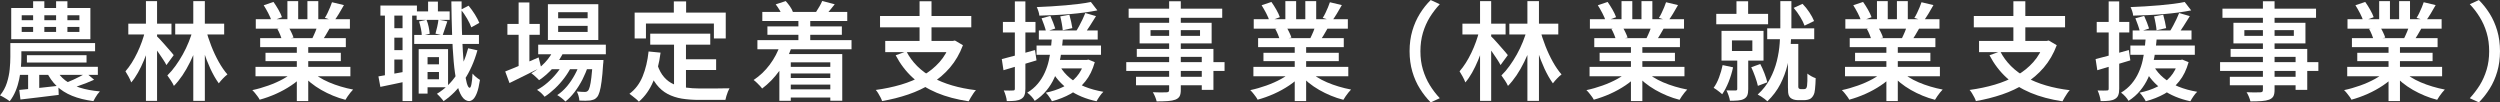 <svg xmlns="http://www.w3.org/2000/svg" id="_&#x30EC;&#x30A4;&#x30E4;&#x30FC;_2" viewBox="0 0 514.78 21.08"><rect x="0" y="0" width="514.78" height="21.08" fill="#333333" stroke="none"/><defs><style>.cls-1{fill:#fff;}</style></defs><g id="_&#x30EC;&#x30A4;&#x30E4;&#x30FC;_4"><path class="cls-1" d="M2.13,8.87h2.27v2.86c0,.67-.03,1.41-.1,2.2-.07.79-.18,1.6-.35,2.41s-.41,1.61-.73,2.38-.72,1.48-1.22,2.12c-.15-.12-.34-.25-.58-.41-.24-.15-.49-.3-.75-.45-.26-.15-.48-.26-.67-.33.65-.79,1.12-1.66,1.42-2.6.3-.94.49-1.87.58-2.8.09-.93.13-1.78.13-2.54v-2.84ZM2.31,1.65h16.3v6.42H2.31V1.65ZM3.1,13.75h17.05v1.67H3.1v-1.67ZM3.3,8.87h16.28v1.69H3.3v-1.69ZM3.96,18.52c1.03-.09,2.26-.21,3.7-.37,1.44-.16,2.89-.32,4.36-.48l.07,1.87c-1.39.18-2.78.34-4.16.51-1.38.16-2.62.31-3.72.44l-.24-1.96ZM4.47,3.15v1.01h11.88v-1.01H4.47ZM4.47,5.54v1.03h11.88v-1.03H4.47ZM5.54,11.37h12.28v1.5H5.54v-1.5ZM5.79,14.21h2.29v5.02l-2.29.18v-5.19ZM6.82.26h2.31v7.39h-2.31V.26ZM11.55,14.26c.44.9,1.07,1.66,1.89,2.29.82.63,1.83,1.13,3.03,1.51,1.2.37,2.56.63,4.1.76-.16.16-.33.36-.5.59-.17.23-.33.48-.47.73s-.27.48-.37.68c-1.67-.22-3.13-.58-4.38-1.09-1.25-.51-2.31-1.18-3.18-2.01-.87-.84-1.58-1.85-2.12-3.04l2-.42ZM11.55.26h2.33v7.39h-2.33V.26ZM17.75,15.03l1.63,1.39c-.5.23-1.02.45-1.56.66-.54.21-1.07.4-1.58.58-.51.18-1,.33-1.45.45l-1.12-1.1c.43-.16.89-.36,1.39-.58.5-.23.99-.47,1.46-.71s.89-.48,1.24-.68Z"></path><path class="cls-1" d="M29.9,6.31l1.54.55c-.21.91-.46,1.84-.77,2.78-.31.95-.65,1.87-1.03,2.78-.38.91-.79,1.76-1.23,2.54-.44.78-.9,1.46-1.39,2.01-.12-.35-.3-.74-.54-1.18s-.46-.8-.65-1.11c.44-.5.87-1.07,1.28-1.72.41-.65.79-1.34,1.15-2.09s.68-1.51.96-2.3c.28-.78.51-1.54.68-2.28ZM26.42,4.88h8.89v2.22h-8.89v-2.22ZM30.05.24h2.29v20.53h-2.29V.24ZM32.32,7.48c.13.12.32.3.56.56.24.26.51.55.79.87.29.32.57.65.86.98.29.33.54.62.77.88.23.26.39.45.47.58l-1.5,2.05c-.16-.32-.38-.7-.66-1.12-.28-.43-.58-.87-.89-1.32-.32-.45-.62-.88-.91-1.29-.29-.4-.54-.74-.75-1l1.25-1.19ZM39.76,5.94l1.74.57c-.29,1.04-.63,2.09-1.02,3.15-.39,1.06-.83,2.08-1.32,3.08-.49,1-1.02,1.92-1.58,2.76-.57.84-1.16,1.57-1.77,2.19-.15-.34-.35-.71-.62-1.11-.26-.4-.51-.75-.73-1.05.57-.56,1.13-1.2,1.66-1.94s1.04-1.52,1.51-2.37c.47-.84.89-1.72,1.25-2.62.37-.9.66-1.79.88-2.67ZM36.08,4.88h10.08v2.22h-10.08v-2.22ZM39.8.24h2.38v20.53h-2.38V.24ZM42.35,5.94c.31,1.16.69,2.33,1.15,3.51.46,1.18.98,2.28,1.55,3.3.57,1.02,1.17,1.88,1.78,2.58-.28.21-.59.48-.93.84s-.63.68-.85.99c-.6-.82-1.17-1.82-1.72-2.99-.54-1.17-1.03-2.43-1.47-3.78-.44-1.35-.81-2.68-1.12-4l1.61-.44Z"></path><path class="cls-1" d="M60.63,14.61l1.87.86c-.69.75-1.53,1.45-2.51,2.11-.98.66-2.03,1.24-3.15,1.74-1.12.5-2.24.9-3.37,1.21-.1-.21-.24-.43-.42-.67-.18-.24-.36-.48-.55-.71-.19-.23-.37-.43-.55-.59,1.1-.23,2.2-.55,3.3-.94,1.1-.39,2.12-.84,3.06-1.36s1.71-1.07,2.31-1.64ZM52.61,13.77h19.54v1.94h-19.54v-1.94ZM52.67,3.96h19.38v1.94h-19.38v-1.94ZM53.57,7.85h17.64v1.85h-17.64v-1.85ZM54.3,1.08l2.02-.68c.34.47.67,1,1.01,1.59.34.59.58,1.11.73,1.55l-2.13.79c-.13-.44-.36-.96-.67-1.57-.32-.61-.63-1.17-.96-1.68ZM54.67,10.87h15.51v1.72h-15.51v-1.72ZM57.12,5.96l2.29-.37c.21.32.41.69.6,1.1.2.41.34.76.43,1.06l-2.4.44c-.07-.29-.2-.65-.37-1.08-.18-.43-.36-.81-.55-1.14ZM59.18.24h2.22v4.64h-2.22V.24ZM61.12,8.78h2.35v12.03h-2.35v-12.03ZM64,14.56c.45.44,1,.87,1.64,1.28.64.41,1.34.78,2.11,1.11.77.33,1.58.62,2.42.87.84.25,1.69.46,2.54.62-.16.16-.34.37-.55.62-.21.25-.4.51-.58.78-.18.27-.33.51-.45.71-.87-.22-1.72-.5-2.56-.85-.84-.35-1.65-.74-2.43-1.19-.78-.45-1.5-.94-2.18-1.49-.67-.54-1.27-1.12-1.78-1.74l1.83-.73ZM63.3.24h2.24v4.51h-2.24V.24ZM65.45,5.15l2.49.59c-.29.51-.58,1.01-.86,1.48s-.54.88-.77,1.22l-2-.55c.21-.41.41-.87.63-1.38.21-.51.38-.96.52-1.38ZM68.36.46l2.46.59c-.34.6-.68,1.19-1.03,1.77s-.68,1.07-.99,1.48l-1.91-.62c.19-.29.38-.63.56-1.01.18-.38.36-.77.52-1.16.16-.39.29-.74.4-1.07Z"></path><path class="cls-1" d="M77.92,15.73c.78-.13,1.7-.29,2.77-.48,1.07-.19,2.16-.39,3.28-.59l.18,2c-1.01.22-2.02.44-3.04.65-1.01.21-1.94.41-2.79.58l-.4-2.16ZM78.33,1.14h7.52v2.07h-7.52V1.14ZM79.26,2.24h1.94v13.88h-1.94V2.24ZM80.18,5.81h3.89v1.94h-3.89v-1.94ZM80.18,10.32h3.89v1.94h-3.89v-1.94ZM82.89,2.22h1.98v18.59h-1.98V2.22ZM85.29,7.19h13.33v1.85h-13.33v-1.85ZM85.79,2.35h6.8v1.74h-6.8v-1.74ZM86.21,10.12h1.83v9.15h-1.83v-9.15ZM86.3,4.42l1.52-.35c.19.44.34.93.45,1.47.11.54.18,1.01.21,1.41l-1.63.4c0-.4-.06-.87-.17-1.41-.11-.54-.24-1.05-.39-1.52ZM87.11,13.24h4.11v1.58h-4.11v-1.58ZM87.6,10.12h4.66v7.85h-4.66v-1.65h2.79v-4.55h-2.79v-1.65ZM88.15.33h2.02v3.21h-2.02V.33ZM90.28,4.05l1.83.35c-.18.51-.35,1.03-.52,1.55-.17.52-.32.96-.45,1.33l-1.47-.35c.12-.41.24-.89.36-1.43.12-.54.21-1.03.25-1.45ZM96.4,9.94l1.91.42c-.65,2.32-1.55,4.36-2.73,6.13-1.17,1.77-2.59,3.22-4.25,4.35-.07-.13-.19-.29-.36-.48-.17-.19-.34-.39-.52-.58-.18-.2-.34-.36-.48-.47,1.6-.97,2.93-2.25,4-3.85,1.07-1.6,1.88-3.43,2.42-5.5ZM92.96.29h2.09c-.02,1.89,0,3.71.05,5.46.05,1.75.12,3.36.21,4.85.09,1.49.2,2.79.34,3.91s.3,1.98.47,2.61c.18.62.37.94.59.96.15,0,.27-.26.37-.77.1-.51.18-1.23.22-2.16.12.15.28.31.47.5.2.18.4.34.59.48.2.14.36.25.47.32-.18,1.17-.39,2.08-.64,2.71-.25.63-.51,1.06-.79,1.3-.28.23-.54.35-.79.35-.6-.01-1.11-.35-1.53-1-.42-.65-.76-1.58-1.03-2.79s-.48-2.66-.63-4.35c-.15-1.69-.26-3.57-.33-5.65s-.12-4.32-.15-6.71ZM94.92,1.98l1.56-.81c.45.53.89,1.13,1.3,1.79.41.67.72,1.25.92,1.75l-1.65.92c-.18-.51-.47-1.11-.87-1.8s-.83-1.31-1.27-1.85Z"></path><path class="cls-1" d="M104.02,14.72c.56-.22,1.21-.48,1.96-.79.75-.31,1.54-.65,2.39-1.01.84-.37,1.69-.73,2.54-1.1l.51,2.05c-1.11.56-2.24,1.12-3.38,1.69-1.14.57-2.18,1.09-3.13,1.54l-.88-2.38ZM104.48,4.93h6.67v2.24h-6.67v-2.24ZM106.79.51h2.22v13.64h-2.22V.51ZM114.16,9.92l2.02.51c-.56,1.26-1.3,2.42-2.23,3.47-.93,1.05-1.91,1.92-2.94,2.61-.12-.13-.28-.29-.47-.47-.2-.18-.4-.36-.59-.54-.2-.18-.38-.31-.54-.42,1.03-.57,1.96-1.31,2.8-2.2.84-.89,1.49-1.88,1.95-2.95ZM116.1,12.78l1.56.92c-.37.76-.85,1.54-1.44,2.33-.59.79-1.25,1.53-1.96,2.2-.71.67-1.42,1.24-2.12,1.69-.19-.25-.43-.5-.7-.76-.28-.26-.57-.47-.86-.65.73-.38,1.46-.88,2.17-1.5.71-.62,1.36-1.29,1.95-2.03.59-.74,1.06-1.48,1.41-2.21ZM110.82,9.2h13.93v1.98h-13.93v-1.98ZM112.82.86h10.38v7.37h-10.38V.86ZM113.26,12.36h9.17v1.89h-9.17v-1.89ZM119.46,12.76l1.61.86c-.28.89-.66,1.81-1.13,2.74-.48.93-1.02,1.79-1.62,2.58s-1.23,1.44-1.89,1.96c-.21-.22-.47-.45-.78-.7s-.62-.45-.91-.62c.7-.46,1.36-1.05,1.98-1.78.62-.73,1.16-1.54,1.64-2.42.48-.88.85-1.75,1.11-2.62ZM114.93,2.51v1.25h6.07v-1.25h-6.07ZM114.93,5.32v1.25h6.07v-1.25h-6.07ZM122.06,12.36h2.2c-.01.43-.04.71-.07.86-.09,1.45-.19,2.64-.32,3.56-.12.92-.26,1.64-.41,2.13s-.32.87-.53,1.1c-.21.23-.42.4-.65.48s-.48.15-.76.2c-.25.03-.57.05-.96.05s-.81,0-1.26-.03c-.01-.28-.07-.6-.17-.96-.1-.36-.22-.66-.36-.91.37.03.7.05.99.07.29.01.51.02.66.02s.27-.02.37-.06c.1-.04.2-.11.29-.21.13-.13.26-.41.37-.84.12-.43.22-1.05.32-1.88s.19-1.92.28-3.27v-.33Z"></path><path class="cls-1" d="M133.56,10.6l2.46.24c-.29,2.24-.8,4.22-1.51,5.92-.71,1.7-1.7,3.09-2.96,4.18-.12-.15-.3-.32-.54-.53-.24-.21-.49-.41-.75-.6-.26-.2-.47-.36-.65-.5,1.2-.89,2.11-2.09,2.72-3.59s1.02-3.2,1.22-5.13ZM130.67,2.6h18.77v5.32h-2.44v-3.08h-13.99v3.08h-2.33V2.6ZM135.38,13.38c.35,1.04.81,1.88,1.38,2.52.56.64,1.22,1.12,1.97,1.45.75.33,1.57.56,2.48.68.9.12,1.86.19,2.87.19h2.22c.48,0,.98,0,1.47-.01.5,0,.96-.01,1.4-.02s.78-.01,1.04-.01c-.1.18-.21.41-.33.7-.12.29-.22.59-.31.89-.09.3-.15.57-.2.8h-5.43c-1.28,0-2.45-.09-3.53-.26-1.08-.18-2.05-.5-2.93-.96-.87-.46-1.65-1.12-2.32-1.98-.67-.86-1.25-1.97-1.72-3.33l1.94-.66ZM133.89,6.93h12.36v2.27h-12.36v-2.27ZM138.75.29h2.53v3.89h-2.53V.29ZM138.79,8.21h2.46v10.78l-2.46-.31v-10.47ZM140.05,12.21h7.41v2.2h-7.41v-2.2Z"></path><path class="cls-1" d="M160.69,9.15l2.33.55c-.63,1.79-1.48,3.42-2.54,4.88-1.06,1.47-2.25,2.68-3.55,3.65-.12-.18-.28-.37-.49-.59-.21-.22-.43-.44-.66-.66-.23-.22-.43-.39-.61-.51,1.26-.82,2.37-1.87,3.32-3.14.95-1.27,1.69-2.67,2.2-4.19ZM155.96,8.27h19.38v1.87h-19.38v-1.87ZM156.97,2.46h17.49v1.87h-17.49v-1.87ZM158.02,5.43h15.33v1.74h-15.33v-1.74ZM159.72.9l2.07-.68c.31.34.6.71.88,1.11s.48.77.59,1.11l-2.18.81c-.1-.34-.29-.73-.55-1.17s-.54-.84-.81-1.19ZM160.47,11.13h12.96v9.61h-2.46v-7.9h-8.14v7.92h-2.35v-9.64ZM161.74,18.39h10.43v1.69h-10.43v-1.69ZM161.76,13.77h10.19v1.36h-10.19v-1.36ZM161.76,16.06h10.19v1.36h-10.19v-1.36ZM164.4,3.81h2.44v5.94h-2.44V3.81ZM169.31.2l2.57.68c-.34.43-.66.83-.98,1.21-.32.38-.6.71-.85.99l-2-.64c.22-.34.45-.71.69-1.12.24-.41.43-.78.56-1.12Z"></path><path class="cls-1" d="M195.68,8.43h.51l.44-.09,1.65.97c-.66,1.76-1.55,3.29-2.66,4.59-1.11,1.3-2.4,2.4-3.85,3.31s-3.04,1.66-4.75,2.24-3.51,1.04-5.39,1.36c-.06-.22-.17-.47-.32-.76-.15-.29-.32-.57-.48-.85-.17-.28-.33-.51-.5-.68,1.83-.25,3.56-.61,5.19-1.09s3.11-1.1,4.46-1.86,2.5-1.69,3.48-2.79c.98-1.1,1.72-2.4,2.23-3.92v-.44ZM181.21,3.3h18.79v2.33h-18.79v-2.33ZM182.28,8.43h14.17v2.31h-14.17v-2.31ZM186.64,10.58c1.16,2.24,2.95,4.03,5.37,5.36,2.42,1.33,5.4,2.2,8.95,2.63-.18.18-.36.4-.54.68-.18.28-.36.56-.54.85-.18.29-.32.54-.42.76-2.46-.37-4.65-.95-6.56-1.75-1.91-.8-3.56-1.84-4.96-3.12-1.4-1.28-2.57-2.82-3.51-4.61l2.2-.79ZM189.35.26h2.46v9.22h-2.46V.26Z"></path><path class="cls-1" d="M206.27,12.17c.88-.22,1.93-.5,3.15-.83,1.22-.33,2.45-.68,3.7-1.04l.31,2.13c-1.17.35-2.35.7-3.53,1.06s-2.27.67-3.27.97l-.35-2.29ZM206.51,4.51h6.71v2.18h-6.71v-2.18ZM208.96.29h2.18v17.97c0,.56-.06,1-.19,1.33-.12.33-.35.59-.67.78-.31.19-.7.31-1.18.37-.48.06-1.07.08-1.79.07-.01-.28-.08-.63-.21-1.07-.12-.43-.26-.8-.41-1.11.43.02.81.02,1.17.02s.59,0,.73-.02c.13,0,.23-.02.29-.07.06-.04.09-.15.09-.31V.29ZM216.63,7.46h2.27c-.07.91-.17,1.86-.3,2.84-.12.98-.3,1.96-.54,2.94-.23.98-.56,1.92-.98,2.84-.42.92-.95,1.77-1.61,2.57s-1.46,1.51-2.41,2.12c-.15-.28-.37-.58-.66-.9-.29-.32-.59-.59-.88-.79.87-.53,1.59-1.14,2.18-1.85.59-.7,1.06-1.46,1.43-2.28.37-.81.65-1.65.84-2.51s.33-1.71.43-2.56c.1-.85.17-1.66.23-2.42ZM213.44,9.37h13.27v1.91h-13.27v-1.91ZM224.62.4l1.34,1.74c-.81.16-1.7.31-2.67.44-.98.13-1.99.24-3.05.33-1.06.09-2.11.15-3.17.2-1.06.04-2.08.08-3.06.11-.01-.26-.08-.56-.19-.9-.11-.34-.22-.62-.34-.86.97-.04,1.96-.1,2.98-.15,1.02-.06,2.02-.13,3.01-.22.99-.09,1.93-.19,2.82-.3.89-.11,1.66-.24,2.32-.38ZM213.91,6.27h12.12v1.87h-12.12v-1.87ZM214.48,3.76l1.8-.48c.19.41.38.86.57,1.35.19.49.34.91.44,1.24l-1.89.62c-.09-.37-.22-.81-.4-1.32-.18-.51-.35-.98-.53-1.41ZM223.32,12.34h.44l.37-.07,1.3.53c-.44,1.57-1.08,2.89-1.94,3.95-.85,1.06-1.86,1.92-3.03,2.57-1.17.65-2.45,1.16-3.86,1.53-.07-.16-.18-.36-.33-.58-.15-.23-.3-.45-.47-.67-.17-.22-.33-.39-.47-.51,1.33-.28,2.54-.68,3.61-1.21,1.07-.53,1.98-1.22,2.73-2.07.75-.85,1.3-1.91,1.65-3.17v-.31ZM216.35,12.34h7.46v1.74h-7.46v-1.74ZM218.26,13.64c.51.91,1.2,1.72,2.06,2.43.86.71,1.87,1.3,3.03,1.77,1.16.47,2.44.82,3.85,1.06-.25.23-.51.54-.77.92s-.48.73-.64,1.03c-2.2-.47-4.1-1.26-5.69-2.38s-2.84-2.54-3.75-4.27l1.91-.57ZM218.33,3.37l1.87-.33c.13.44.25.92.36,1.44.11.52.19.96.25,1.31l-1.98.44c-.03-.37-.09-.82-.19-1.36-.1-.54-.2-1.04-.32-1.5ZM223.48,2.68l2.2.64c-.41.67-.84,1.35-1.28,2.04-.44.68-.84,1.27-1.21,1.75l-1.67-.59c.23-.35.47-.75.71-1.2.24-.45.47-.9.69-1.36.22-.46.4-.88.55-1.26Z"></path><path class="cls-1" d="M231.91,12.8h20.24v1.8h-20.24v-1.8ZM232.4,1.78h19.27v1.89h-19.27v-1.89ZM233.92,15.82h14.83v1.74h-14.83v-1.74ZM234.09,10.08h15.77v8.43h-2.4v-6.8h-13.38v-1.63ZM234.66,4.69h14.83v4.25h-14.83v-4.25ZM236.91,6.2v1.19h10.19v-1.19h-10.19ZM240.74.26h2.4v18.22c0,.6-.08,1.05-.25,1.35-.17.3-.46.53-.87.69-.4.15-.9.24-1.52.29-.62.04-1.39.07-2.33.07-.06-.28-.17-.6-.32-.97-.15-.37-.31-.67-.47-.92.38.01.76.03,1.14.03.38,0,.73,0,1.03,0,.31,0,.52-.01.64-.01.21-.01.35-.05.43-.12.08-.07.12-.2.12-.41V.26Z"></path><path class="cls-1" d="M266.12,14.61l1.87.86c-.69.75-1.53,1.45-2.51,2.11-.98.66-2.03,1.24-3.15,1.74-1.12.5-2.24.9-3.37,1.21-.1-.21-.24-.43-.42-.67-.18-.24-.36-.48-.55-.71-.19-.23-.37-.43-.55-.59,1.1-.23,2.2-.55,3.3-.94,1.1-.39,2.12-.84,3.06-1.36s1.71-1.07,2.31-1.64ZM258.09,13.77h19.54v1.94h-19.54v-1.94ZM258.16,3.96h19.38v1.94h-19.38v-1.94ZM259.06,7.85h17.64v1.85h-17.64v-1.85ZM259.78,1.08l2.02-.68c.34.47.67,1,1.01,1.59.34.59.58,1.11.73,1.55l-2.13.79c-.13-.44-.36-.96-.67-1.57-.32-.61-.63-1.17-.96-1.68ZM260.16,10.87h15.51v1.72h-15.51v-1.72ZM262.6,5.96l2.29-.37c.21.32.41.69.6,1.1.2.41.34.76.43,1.06l-2.4.44c-.07-.29-.2-.65-.37-1.08-.18-.43-.36-.81-.55-1.14ZM264.67.24h2.22v4.64h-2.22V.24ZM266.6,8.78h2.35v12.03h-2.35v-12.03ZM269.49,14.56c.45.44,1,.87,1.64,1.28.64.41,1.34.78,2.11,1.11.77.33,1.58.62,2.42.87.84.25,1.69.46,2.54.62-.16.16-.34.37-.55.62-.21.25-.4.51-.58.78-.18.27-.33.51-.45.71-.87-.22-1.72-.5-2.56-.85-.84-.35-1.65-.74-2.43-1.19-.78-.45-1.5-.94-2.18-1.49-.67-.54-1.27-1.12-1.78-1.74l1.83-.73ZM268.78.24h2.24v4.51h-2.24V.24ZM270.94,5.15l2.49.59c-.29.51-.58,1.01-.86,1.48s-.54.88-.77,1.22l-2-.55c.21-.41.41-.87.63-1.38.21-.51.38-.96.52-1.38ZM273.84.46l2.46.59c-.34.6-.68,1.19-1.03,1.77s-.68,1.07-.99,1.48l-1.91-.62c.19-.29.38-.63.56-1.01.18-.38.36-.77.52-1.16.16-.39.29-.74.4-1.07Z"></path><path class="cls-1" d="M290.25,10.54c0-1.53.19-2.93.57-4.22.38-1.29.9-2.46,1.56-3.52s1.4-1.99,2.22-2.79l1.87.86c-.76.81-1.44,1.7-2.05,2.67-.6.98-1.07,2.04-1.42,3.2-.34,1.16-.52,2.43-.52,3.81s.17,2.63.52,3.79.82,2.23,1.42,3.2c.6.97,1.28,1.86,2.05,2.68l-1.87.86c-.82-.82-1.56-1.76-2.22-2.81s-1.18-2.22-1.56-3.51c-.38-1.29-.57-2.7-.57-4.22Z"></path><path class="cls-1" d="M304.61,6.31l1.54.55c-.21.91-.46,1.84-.77,2.78-.31.95-.65,1.87-1.03,2.78-.38.91-.79,1.76-1.23,2.54-.44.78-.9,1.46-1.39,2.01-.12-.35-.3-.74-.54-1.18s-.46-.8-.65-1.11c.44-.5.87-1.07,1.28-1.72.41-.65.79-1.34,1.15-2.09s.68-1.51.96-2.3c.28-.78.51-1.54.68-2.28ZM301.13,4.88h8.89v2.22h-8.89v-2.22ZM304.76.24h2.29v20.53h-2.29V.24ZM307.03,7.48c.13.12.32.3.56.56.24.26.51.55.79.87.29.32.57.65.86.98.29.33.54.62.77.88.23.26.39.45.47.58l-1.5,2.05c-.16-.32-.38-.7-.66-1.12-.28-.43-.58-.87-.89-1.32-.32-.45-.62-.88-.91-1.29-.29-.4-.54-.74-.75-1l1.25-1.19ZM314.46,5.94l1.74.57c-.29,1.04-.63,2.09-1.02,3.15-.39,1.06-.83,2.08-1.32,3.08-.49,1-1.02,1.92-1.58,2.76-.57.84-1.16,1.57-1.77,2.19-.15-.34-.35-.71-.62-1.11-.26-.4-.51-.75-.73-1.05.57-.56,1.13-1.2,1.66-1.94s1.04-1.52,1.51-2.37c.47-.84.89-1.72,1.25-2.62.37-.9.66-1.79.88-2.67ZM310.79,4.88h10.08v2.22h-10.08v-2.22ZM314.51.24h2.38v20.53h-2.38V.24ZM317.06,5.94c.31,1.16.69,2.33,1.15,3.51.46,1.18.98,2.28,1.55,3.3.57,1.02,1.17,1.88,1.78,2.58-.28.21-.59.48-.93.84s-.63.68-.85.99c-.6-.82-1.17-1.82-1.72-2.99-.54-1.17-1.03-2.43-1.47-3.78-.44-1.35-.81-2.68-1.12-4l1.61-.44Z"></path><path class="cls-1" d="M335.34,14.61l1.87.86c-.69.75-1.53,1.45-2.51,2.11-.98.66-2.03,1.24-3.15,1.74-1.12.5-2.24.9-3.37,1.21-.1-.21-.24-.43-.42-.67-.18-.24-.36-.48-.55-.71-.19-.23-.37-.43-.55-.59,1.1-.23,2.2-.55,3.3-.94,1.1-.39,2.12-.84,3.06-1.36s1.71-1.07,2.31-1.64ZM327.31,13.77h19.54v1.94h-19.54v-1.94ZM327.38,3.96h19.38v1.94h-19.38v-1.94ZM328.28,7.85h17.64v1.85h-17.64v-1.85ZM329.01,1.08l2.02-.68c.34.47.67,1,1.01,1.59.34.59.58,1.11.73,1.55l-2.13.79c-.13-.44-.36-.96-.67-1.57-.32-.61-.63-1.17-.96-1.68ZM329.38,10.87h15.51v1.72h-15.51v-1.72ZM331.82,5.96l2.29-.37c.21.32.41.69.6,1.1.2.41.34.76.43,1.06l-2.4.44c-.07-.29-.2-.65-.37-1.08-.18-.43-.36-.81-.55-1.14ZM333.89.24h2.22v4.64h-2.22V.24ZM335.83,8.78h2.35v12.03h-2.35v-12.03ZM338.71,14.56c.45.44,1,.87,1.64,1.28.64.41,1.34.78,2.11,1.11.77.33,1.58.62,2.42.87.84.25,1.69.46,2.54.62-.16.16-.34.37-.55.62-.21.25-.4.51-.58.78-.18.27-.33.51-.45.71-.87-.22-1.72-.5-2.56-.85-.84-.35-1.65-.74-2.43-1.19-.78-.45-1.5-.94-2.18-1.49-.67-.54-1.27-1.12-1.78-1.74l1.83-.73ZM338,.24h2.24v4.51h-2.24V.24ZM340.16,5.15l2.49.59c-.29.51-.58,1.01-.86,1.48s-.54.88-.77,1.22l-2-.55c.21-.41.41-.87.63-1.38.21-.51.38-.96.52-1.38ZM343.06.46l2.46.59c-.34.6-.68,1.19-1.03,1.77s-.68,1.07-.99,1.48l-1.91-.62c.19-.29.38-.63.56-1.01.18-.38.36-.77.52-1.16.16-.39.29-.74.4-1.07Z"></path><path class="cls-1" d="M354.7,13.4l2.16.46c-.22,1.03-.53,2.04-.92,3.02-.4.99-.84,1.83-1.32,2.52-.13-.12-.3-.26-.52-.44-.21-.18-.43-.34-.66-.5-.23-.15-.42-.28-.58-.38.43-.59.8-1.3,1.11-2.13.32-.84.56-1.69.74-2.55ZM353.4,2.86h10.67v2.13h-10.67v-2.13ZM354.48,6.36h8.65v6.12h-8.65v-6.12ZM357.71,11.66h2.27v6.71c0,.51-.06.93-.18,1.24s-.35.57-.7.76c-.34.18-.74.28-1.22.32s-1.03.06-1.66.06c-.04-.31-.14-.67-.28-1.08s-.29-.76-.45-1.06c.41.02.8.02,1.17.02h.73c.22,0,.33-.1.33-.31v-6.67ZM356.63,8.32v2.18h4.2v-2.18h-4.2ZM357.56.26h2.4v3.78h-2.4V.26ZM360.61,13.84l1.85-.66c.31.59.6,1.23.87,1.94.27.7.46,1.31.58,1.83l-1.94.73c-.12-.53-.3-1.15-.56-1.87-.26-.72-.52-1.37-.8-1.96ZM366.58.24h2.29v5.35c0,1.14-.05,2.38-.15,3.71-.1,1.33-.32,2.68-.65,4.05-.33,1.37-.83,2.7-1.48,3.98-.66,1.28-1.55,2.46-2.66,3.53-.15-.15-.34-.31-.57-.48-.23-.18-.48-.35-.74-.52-.26-.17-.49-.3-.69-.39,1.07-.98,1.92-2.06,2.54-3.24.62-1.18,1.09-2.4,1.4-3.65.31-1.25.51-2.48.59-3.67.09-1.2.13-2.29.13-3.29V.24ZM363.89,5.83h9.68v2.24h-9.68v-2.24ZM368.16,9.04h2.13v8.82c0,.07.01.14.03.21.02.07.05.11.1.14.1.1.23.15.4.15h.57c.09,0,.18-.01.26-.03.09-.02.15-.06.2-.1.06-.04.11-.11.15-.21.04-.1.07-.2.09-.32.03-.22.05-.56.07-1.01.01-.45.01-.97,0-1.54.21.18.47.36.8.54.33.18.63.32.91.41-.01.4-.03.8-.05,1.2-.02.4-.05.77-.09,1.09-.04.32-.08.56-.12.73-.15.51-.4.9-.77,1.17-.15.1-.34.18-.59.24-.25.06-.49.09-.73.09h-1.34c-.28,0-.55-.04-.83-.12-.27-.08-.51-.21-.71-.39-.12-.13-.21-.28-.29-.44-.07-.16-.12-.37-.15-.64-.03-.26-.04-.62-.04-1.06v-8.93ZM369.33,1.63l1.83-.84c.51.51.99,1.1,1.42,1.76.43.66.75,1.25.96,1.78l-1.96.95c-.19-.53-.49-1.13-.9-1.81-.41-.68-.86-1.29-1.34-1.84Z"></path><path class="cls-1" d="M387.94,14.61l1.87.86c-.69.75-1.53,1.45-2.51,2.11-.98.66-2.03,1.24-3.15,1.74-1.12.5-2.24.9-3.37,1.21-.1-.21-.24-.43-.42-.67-.18-.24-.36-.48-.55-.71-.19-.23-.37-.43-.55-.59,1.1-.23,2.2-.55,3.3-.94,1.1-.39,2.12-.84,3.06-1.36s1.71-1.07,2.31-1.64ZM379.91,13.77h19.54v1.94h-19.54v-1.94ZM379.98,3.96h19.38v1.94h-19.38v-1.94ZM380.88,7.85h17.64v1.85h-17.64v-1.85ZM381.61,1.08l2.02-.68c.34.47.67,1,1.01,1.59.34.59.58,1.11.73,1.55l-2.13.79c-.13-.44-.36-.96-.67-1.57-.32-.61-.63-1.17-.96-1.68ZM381.98,10.87h15.51v1.72h-15.51v-1.72ZM384.42,5.96l2.29-.37c.21.32.41.69.6,1.1.2.41.34.76.43,1.06l-2.4.44c-.07-.29-.2-.65-.37-1.08-.18-.43-.36-.81-.55-1.14ZM386.49.24h2.22v4.64h-2.22V.24ZM388.43,8.78h2.35v12.03h-2.35v-12.03ZM391.31,14.56c.45.44,1,.87,1.64,1.28.64.41,1.34.78,2.11,1.11.77.33,1.58.62,2.42.87.84.25,1.69.46,2.54.62-.16.16-.34.37-.55.62-.21.25-.4.51-.58.78-.18.27-.33.51-.45.71-.87-.22-1.72-.5-2.56-.85-.84-.35-1.65-.74-2.43-1.19-.78-.45-1.5-.94-2.18-1.49-.67-.54-1.27-1.12-1.78-1.74l1.83-.73ZM390.6.24h2.24v4.51h-2.24V.24ZM392.76,5.15l2.49.59c-.29.51-.58,1.01-.86,1.48s-.54.88-.77,1.22l-2-.55c.21-.41.41-.87.63-1.38.21-.51.38-.96.52-1.38ZM395.66.46l2.46.59c-.34.6-.68,1.19-1.03,1.77s-.68,1.07-.99,1.48l-1.91-.62c.19-.29.38-.63.56-1.01.18-.38.36-.77.52-1.16.16-.39.29-.74.4-1.07Z"></path><path class="cls-1" d="M420.91,8.43h.51l.44-.09,1.65.97c-.66,1.76-1.55,3.29-2.66,4.59-1.11,1.3-2.4,2.4-3.85,3.31s-3.04,1.66-4.75,2.24-3.51,1.04-5.39,1.36c-.06-.22-.17-.47-.32-.76-.15-.29-.32-.57-.48-.85-.17-.28-.33-.51-.5-.68,1.83-.25,3.56-.61,5.19-1.09s3.11-1.1,4.46-1.86,2.5-1.69,3.48-2.79c.98-1.1,1.72-2.4,2.23-3.92v-.44ZM406.43,3.3h18.79v2.33h-18.79v-2.33ZM407.51,8.43h14.17v2.31h-14.17v-2.31ZM411.87,10.58c1.16,2.24,2.95,4.03,5.37,5.36,2.42,1.33,5.4,2.2,8.95,2.63-.18.18-.36.4-.54.68-.18.28-.36.56-.54.85-.18.29-.32.54-.42.76-2.46-.37-4.65-.95-6.56-1.75-1.91-.8-3.56-1.84-4.96-3.12-1.4-1.28-2.57-2.82-3.51-4.61l2.2-.79ZM414.58.26h2.46v9.22h-2.46V.26Z"></path><path class="cls-1" d="M431.5,12.17c.88-.22,1.93-.5,3.15-.83,1.22-.33,2.45-.68,3.7-1.04l.31,2.13c-1.17.35-2.35.7-3.53,1.06s-2.27.67-3.27.97l-.35-2.29ZM431.74,4.51h6.71v2.18h-6.71v-2.18ZM434.19.29h2.18v17.97c0,.56-.06,1-.19,1.33-.12.33-.35.59-.67.78-.31.19-.7.31-1.18.37-.48.06-1.07.08-1.79.07-.01-.28-.08-.63-.21-1.07-.12-.43-.26-.8-.41-1.11.43.02.81.02,1.17.02s.59,0,.73-.02c.13,0,.23-.02.29-.07.06-.04.09-.15.09-.31V.29ZM441.86,7.46h2.27c-.07.91-.17,1.86-.3,2.84-.12.98-.3,1.96-.54,2.94-.23.98-.56,1.92-.98,2.84-.42.92-.95,1.77-1.61,2.57s-1.46,1.51-2.41,2.12c-.15-.28-.37-.58-.66-.9-.29-.32-.59-.59-.88-.79.87-.53,1.59-1.14,2.18-1.85.59-.7,1.06-1.46,1.43-2.28.37-.81.65-1.65.84-2.51s.33-1.71.43-2.56c.1-.85.17-1.66.23-2.42ZM438.67,9.37h13.27v1.91h-13.27v-1.91ZM449.85.4l1.34,1.74c-.81.16-1.7.31-2.67.44-.98.13-1.99.24-3.05.33-1.06.09-2.11.15-3.17.2-1.06.04-2.08.08-3.06.11-.01-.26-.08-.56-.19-.9-.11-.34-.22-.62-.34-.86.97-.04,1.96-.1,2.98-.15,1.02-.06,2.02-.13,3.01-.22.99-.09,1.93-.19,2.82-.3.89-.11,1.66-.24,2.32-.38ZM439.14,6.27h12.12v1.87h-12.12v-1.87ZM439.71,3.76l1.8-.48c.19.41.38.86.57,1.35.19.49.34.91.44,1.24l-1.89.62c-.09-.37-.22-.81-.4-1.32-.18-.51-.35-.98-.53-1.41ZM448.55,12.34h.44l.37-.07,1.3.53c-.44,1.57-1.08,2.89-1.94,3.95-.85,1.06-1.86,1.92-3.03,2.57-1.17.65-2.45,1.16-3.86,1.53-.07-.16-.18-.36-.33-.58-.15-.23-.3-.45-.47-.67-.17-.22-.33-.39-.47-.51,1.33-.28,2.54-.68,3.61-1.21,1.07-.53,1.98-1.22,2.73-2.07.75-.85,1.3-1.91,1.65-3.17v-.31ZM441.58,12.34h7.46v1.74h-7.46v-1.74ZM443.49,13.64c.51.91,1.2,1.72,2.06,2.43.86.71,1.87,1.3,3.03,1.77,1.16.47,2.44.82,3.85,1.06-.25.23-.51.54-.77.92s-.48.73-.64,1.03c-2.2-.47-4.1-1.26-5.69-2.38s-2.84-2.54-3.75-4.27l1.91-.57ZM443.56,3.37l1.87-.33c.13.44.25.92.36,1.44.11.52.19.96.25,1.31l-1.98.44c-.03-.37-.09-.82-.19-1.36-.1-.54-.2-1.04-.32-1.5ZM448.71,2.68l2.2.64c-.41.67-.84,1.35-1.28,2.04-.44.68-.84,1.27-1.21,1.75l-1.67-.59c.23-.35.47-.75.71-1.2.24-.45.47-.9.69-1.36.22-.46.4-.88.55-1.26Z"></path><path class="cls-1" d="M457.14,12.8h20.24v1.8h-20.24v-1.8ZM457.63,1.78h19.27v1.89h-19.27v-1.89ZM459.15,15.82h14.83v1.74h-14.83v-1.74ZM459.32,10.08h15.77v8.43h-2.4v-6.8h-13.38v-1.63ZM459.89,4.69h14.83v4.25h-14.83v-4.25ZM462.14,6.2v1.19h10.19v-1.19h-10.19ZM465.96.26h2.4v18.22c0,.6-.08,1.05-.25,1.35-.17.3-.46.53-.87.69-.4.15-.9.24-1.52.29-.62.04-1.39.07-2.33.07-.06-.28-.17-.6-.32-.97-.15-.37-.31-.67-.47-.92.38.01.76.03,1.14.03.38,0,.73,0,1.03,0,.31,0,.52-.01.64-.01.21-.01.35-.05.43-.12.08-.07.12-.2.12-.41V.26Z"></path><path class="cls-1" d="M491.35,14.61l1.87.86c-.69.75-1.53,1.45-2.51,2.11-.98.66-2.03,1.24-3.15,1.74-1.12.5-2.24.9-3.37,1.21-.1-.21-.24-.43-.42-.67-.18-.24-.36-.48-.55-.71-.19-.23-.37-.43-.55-.59,1.1-.23,2.2-.55,3.3-.94,1.1-.39,2.12-.84,3.06-1.36s1.71-1.07,2.31-1.64ZM483.32,13.77h19.54v1.94h-19.54v-1.94ZM483.38,3.96h19.38v1.94h-19.38v-1.94ZM484.29,7.85h17.64v1.85h-17.64v-1.85ZM485.01,1.08l2.02-.68c.34.47.67,1,1.01,1.59.34.59.58,1.11.73,1.55l-2.13.79c-.13-.44-.36-.96-.67-1.57-.32-.61-.63-1.17-.96-1.68ZM485.39,10.87h15.51v1.72h-15.51v-1.72ZM487.83,5.96l2.29-.37c.21.32.41.69.6,1.1.2.41.34.76.43,1.06l-2.4.44c-.07-.29-.2-.65-.37-1.08-.18-.43-.36-.81-.55-1.14ZM489.9.24h2.22v4.64h-2.22V.24ZM491.83,8.78h2.35v12.03h-2.35v-12.03ZM494.71,14.56c.45.44,1,.87,1.64,1.28.64.41,1.34.78,2.11,1.11.77.33,1.58.62,2.42.87.84.25,1.69.46,2.54.62-.16.16-.34.37-.55.62-.21.25-.4.51-.58.78-.18.27-.33.51-.45.71-.87-.22-1.72-.5-2.56-.85-.84-.35-1.65-.74-2.43-1.19-.78-.45-1.5-.94-2.18-1.49-.67-.54-1.27-1.12-1.78-1.74l1.83-.73ZM494.01.24h2.24v4.51h-2.24V.24ZM496.17,5.15l2.49.59c-.29.51-.58,1.01-.86,1.48s-.54.88-.77,1.22l-2-.55c.21-.41.41-.87.63-1.38.21-.51.38-.96.52-1.38ZM499.07.46l2.46.59c-.34.6-.68,1.19-1.03,1.77s-.68,1.07-.99,1.48l-1.91-.62c.19-.29.38-.63.56-1.01.18-.38.36-.77.52-1.16.16-.39.29-.74.4-1.07Z"></path><path class="cls-1" d="M514.78,10.54c0,1.53-.19,2.93-.57,4.22-.38,1.29-.9,2.46-1.56,3.51s-1.4,1.98-2.22,2.81l-1.87-.86c.76-.82,1.44-1.72,2.05-2.68.6-.97,1.07-2.04,1.42-3.2s.52-2.43.52-3.79-.17-2.65-.52-3.81c-.34-1.16-.82-2.23-1.42-3.2-.6-.98-1.28-1.87-2.05-2.67l1.87-.86c.82.81,1.56,1.74,2.22,2.79s1.18,2.23,1.56,3.52c.38,1.29.57,2.7.57,4.22Z"></path></g></svg>